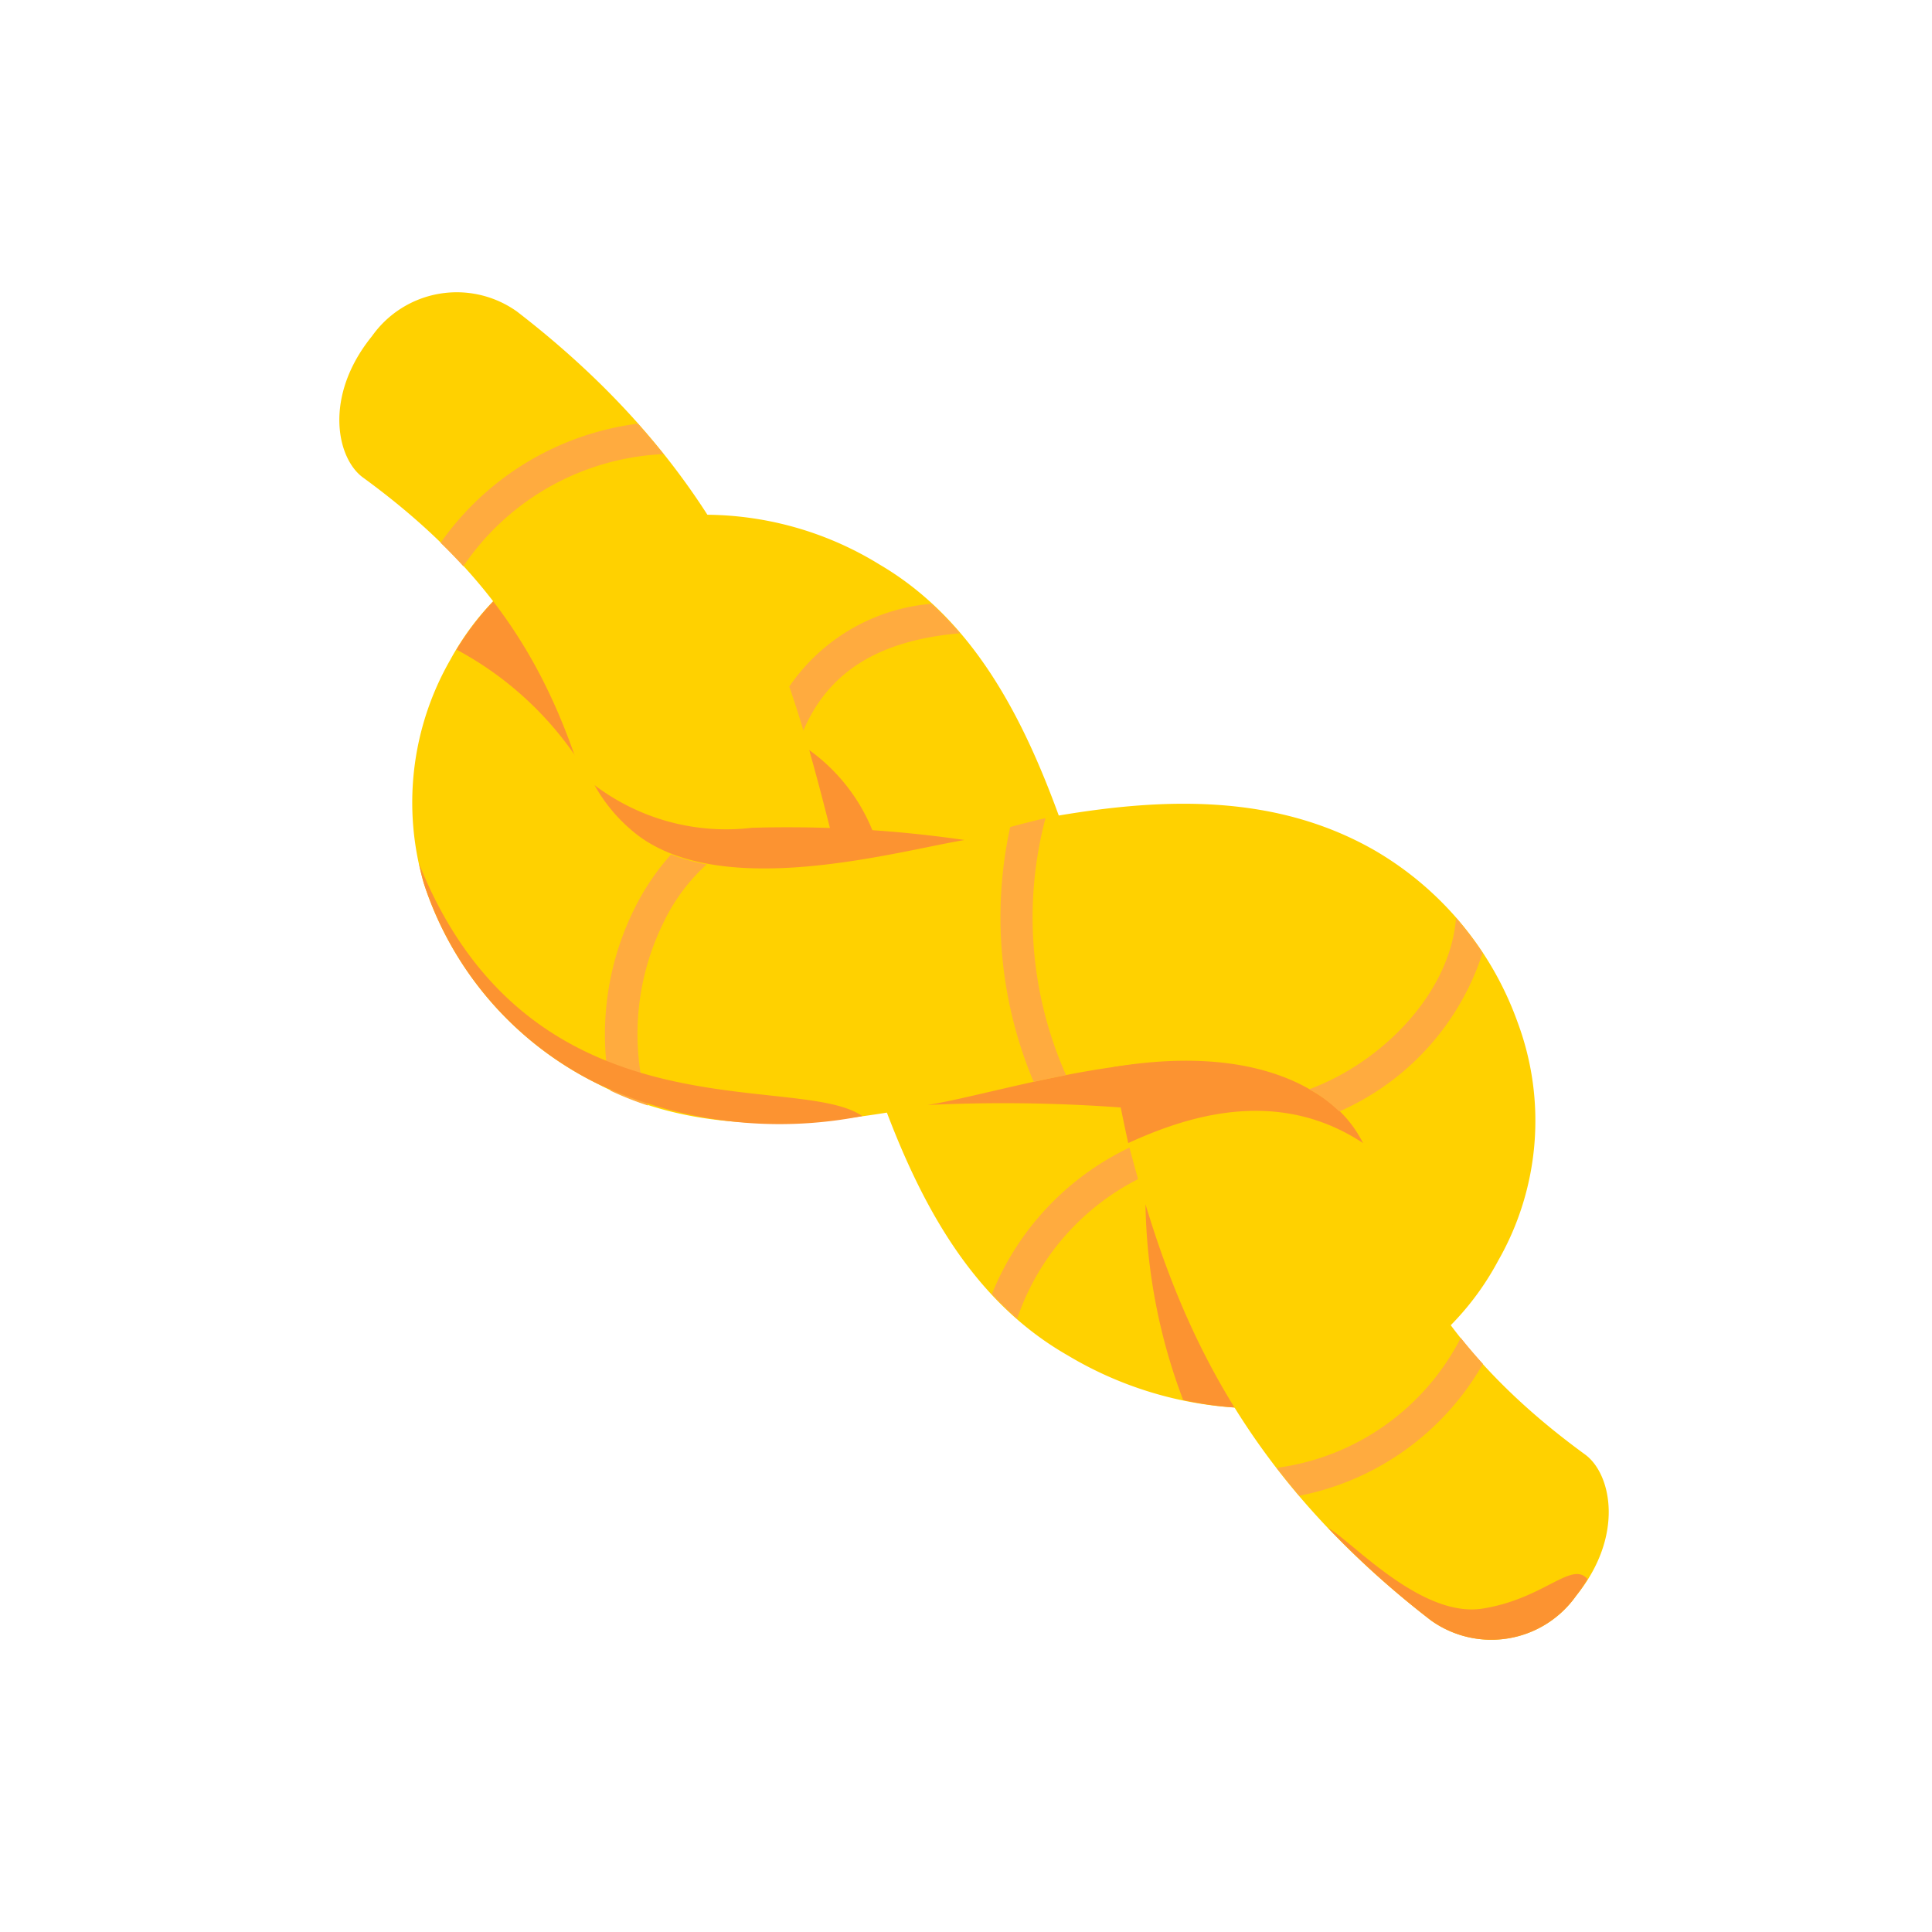 <svg xmlns="http://www.w3.org/2000/svg" width="60" height="60" viewBox="0 0 60 60"><defs><style>.cls-1{fill:#ffd100;}.cls-2{fill:#fc9331;}.cls-3{fill:#ffab3f;}</style></defs><g id="_4_3_tip_icons" data-name="4_3_tip_icons"><path class="cls-1" d="M38.876,43.736a11.575,11.575,0,0,1-5.723-1.647c-2.873-1.644-4.458-4.515-5.61-7.536-3.053.495-6.205.582-9.011-.908a10.584,10.584,0,0,1-5.362-6.189,8.908,8.908,0,0,1,.808-6.954,8.593,8.593,0,0,1,5.299-4.186,10.354,10.354,0,0,1,8.038,1.216c2.886,1.692,4.432,4.691,5.566,7.795,3.319-.559,6.77-.674,9.839,1.099a10.126,10.126,0,0,1,4.412,5.326,8.749,8.749,0,0,1-.607,7.403A8.65,8.65,0,0,1,38.876,43.736ZM35.574,33.029a4.777,4.777,0,0,0,1.552,2.116c1.863,1.066,2.228.432,2.471.01a.923.923,0,0,0-.007-.736,2.073,2.073,0,0,0-.87-1.065A5.552,5.552,0,0,0,35.574,33.029Zm-13.772-9.053a1.448,1.448,0,0,0-.389.049A.603.603,0,0,0,21,24.332l-.001.001c-.268.49-.198.723-.168.821a2.863,2.863,0,0,0,1.451,1.423,4.985,4.985,0,0,0,2.599.26,5.306,5.306,0,0,0-1.614-2.405A3.017,3.017,0,0,0,21.802,23.976Z"/><path class="cls-2" d="M25.129,23.292c.15,1.01.292,3.326.845,3.21s1.356-.123,1.169-.589A5.719,5.719,0,0,0,25.129,23.292Z"/><path class="cls-3" d="M28.929,18.751A5.944,5.944,0,0,0,23.501,24.13l.985.172c.511-2.921,2.176-4.358,5.327-4.636A10.564,10.564,0,0,0,28.929,18.751Z"/><path class="cls-3" d="M31.589,40.952a7.61,7.61,0,0,1,4.698-4.735l-.23-.973a8.59,8.59,0,0,0-5.253,4.946A10.473,10.473,0,0,0,31.589,40.952Z"/><path class="cls-2" d="M35.574,37.403a17.923,17.923,0,0,0,1.169,6.073,10.14,10.14,0,0,0,2.051.254C37.962,42.46,36.285,38.406,35.574,37.403Z"/><path class="cls-2" d="M15.973,18.062a8.547,8.547,0,0,0-1.796,2.112,10.456,10.456,0,0,1,3.931,3.669C20.619,25.791,17.657,19.537,15.973,18.062Z"/><path class="cls-1" d="M19.245,28.442l-.16-.63c-1.248-4.92-2.268-8.94-7.812-12.982-.823-.6-1.227-2.534.28-4.391a3.223,3.223,0,0,1,4.502-.764C23.08,15.094,24.55,20.889,25.87,26.09l.157.619Z"/><path class="cls-1" d="M41.254,31.559l.16.63c1.248,4.92,2.268,8.94,7.812,12.982.823.6,1.227,2.534-.28,4.391a3.223,3.223,0,0,1-4.502.764c-7.025-5.419-8.495-11.214-9.814-16.415l-.157-.619Z"/><path class="cls-2" d="M42.33,35.499A3.702,3.702,0,0,0,40.92,33.98c-1.28-.833-3.332-1.339-6.348-.841,0,0,.103.699.466,2.36C36.716,34.736,39.594,33.692,42.33,35.499Z"/><path class="cls-2" d="M19.847,25.97c2.707,1.982,8.01.467,10.107.117a38.332,38.332,0,0,0-6.604-.379,6.771,6.771,0,0,1-4.886-1.325A5.088,5.088,0,0,0,19.847,25.97Z"/><path class="cls-2" d="M28.803,34.316c1.434-.222,4.311-1.093,6.771-1.288.479-.038,2.02,1.661.892,1.515A50.063,50.063,0,0,0,28.803,34.316Z"/><path class="cls-3" d="M19.808,13.157a8.861,8.861,0,0,0-6.124,3.7q.372.363.706.728a7.936,7.936,0,0,1,6.217-3.482C20.355,13.787,20.088,13.472,19.808,13.157Z"/><path class="cls-3" d="M45.219,28.505c-.179,2.319-2.275,4.48-4.563,5.324.088.05.182.098.264.151a4.987,4.987,0,0,1,.673.538,8.093,8.093,0,0,0,4.451-4.928A10.242,10.242,0,0,0,45.219,28.505Z"/><path class="cls-3" d="M40.348,46.453a8.426,8.426,0,0,0,5.705-4.097q-.365-.402-.688-.806a7.541,7.541,0,0,1-5.717,4.036C39.872,45.875,40.103,46.164,40.348,46.453Z"/><path class="cls-3" d="M20.841,26.535A7.488,7.488,0,0,0,19.718,28.19a8.773,8.773,0,0,0-.755,5.684,9.965,9.965,0,0,0,1.157.458,7.811,7.811,0,0,1,.492-5.693,5.777,5.777,0,0,1,1.335-1.794A6.11,6.11,0,0,1,20.841,26.535Z"/><path class="cls-2" d="M13.012,26.819c.047.213.093.425.157.636a10.584,10.584,0,0,0,5.362,6.189,13.36,13.36,0,0,0,8.248,1.017C24.747,33.245,16.49,35.499,13.012,26.819Z"/><path class="cls-3" d="M33.108,33.39a12.063,12.063,0,0,1-.639-7.982c-.325.072-.715.173-1.097.277a13.175,13.175,0,0,0,.729,7.913Q32.596,33.49,33.108,33.39Z"/><path class="cls-2" d="M46.044,49.956c-1.909.303-4.069-2.1-4.801-2.507a27.839,27.839,0,0,0,3.2,2.877,3.223,3.223,0,0,0,4.502-.764,4.962,4.962,0,0,0,.357-.521C48.81,48.46,47.959,49.651,46.044,49.956Z"/></g></svg>